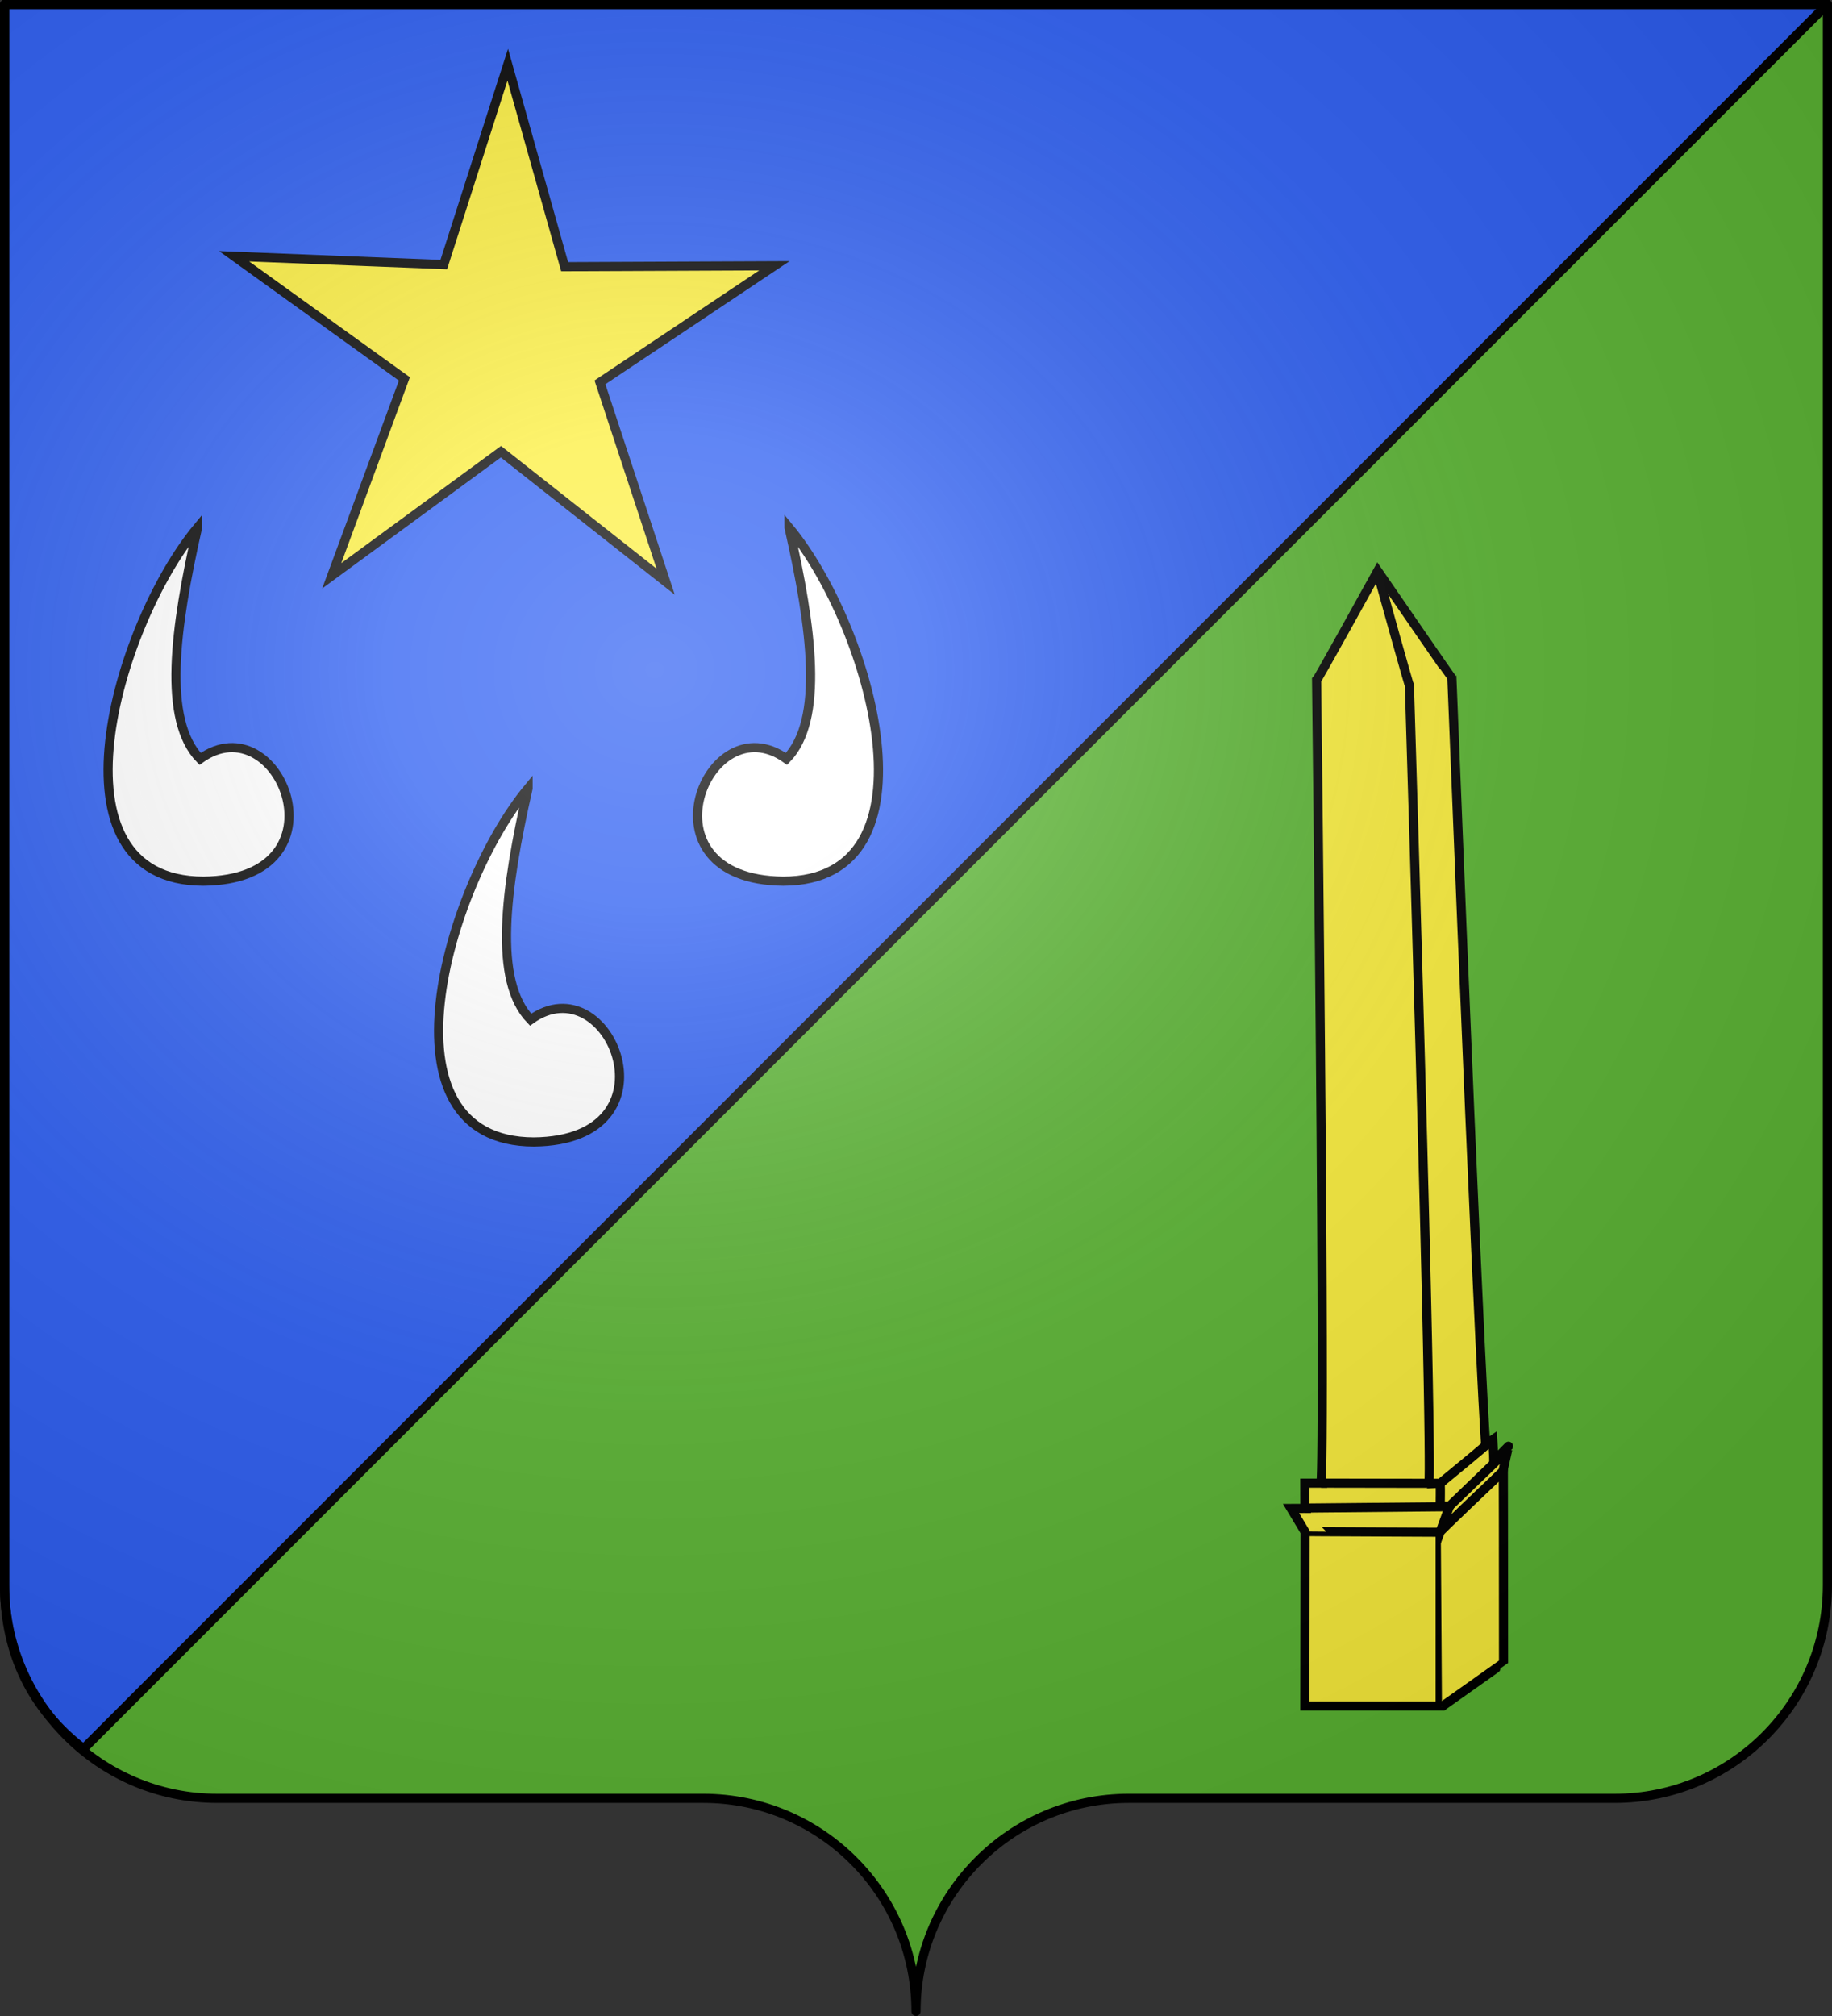 <?xml version="1.0" encoding="UTF-8" standalone="no"?>
<svg
   xmlns:dc="http://purl.org/dc/elements/1.1/"
   xmlns:cc="http://creativecommons.org/ns#"
   xmlns:rdf="http://www.w3.org/1999/02/22-rdf-syntax-ns#"
   xmlns:svg="http://www.w3.org/2000/svg"
   xmlns="http://www.w3.org/2000/svg"
   xmlns:xlink="http://www.w3.org/1999/xlink"
   xmlns:sodipodi="http://sodipodi.sourceforge.net/DTD/sodipodi-0.dtd"
   xmlns:inkscape="http://www.inkscape.org/namespaces/inkscape"
   height="660"
   width="600"
   version="1.0"
   id="svg2"
   sodipodi:version="0.32"
   inkscape:version="0.48.1 r9760"
   sodipodi:docname="Blason ville fr Nointel 95.svg"
   inkscape:output_extension="org.inkscape.output.svg.inkscape"
   sodipodi:modified="true">
  <rect width="100%" height="100%" fill="#333333" stroke="none"/>
  <sodipodi:namedview
     inkscape:window-height="679"
     inkscape:window-width="1280"
     inkscape:pageshadow="2"
     inkscape:pageopacity="0.0"
     guidetolerance="10.0"
     gridtolerance="10.0"
     objecttolerance="10.0"
     borderopacity="1.0"
     bordercolor="#666666"
     pagecolor="#ffffff"
     id="base"
     showgrid="false"
     height="660px"
     inkscape:zoom="0.69834514"
     inkscape:cx="300.00005"
     inkscape:cy="330.06602"
     inkscape:window-x="0"
     inkscape:window-y="0"
     inkscape:current-layer="layer1"
     showguides="true"
     inkscape:guide-bbox="true"
     inkscape:window-maximized="1">
    <sodipodi:guide
       orientation="-0.707,0.707"
       position="276,336"
       id="guide2661" />
  </sodipodi:namedview>
  <desc
     id="desc4">Flag of Canton of Valais (Wallis)</desc>
  <defs
     id="defs6">
    <linearGradient
       id="linearGradient2893">
      <stop
         style="stop-color:white;stop-opacity:0.314;"
         offset="0"
         id="stop2895" />
      <stop
         id="stop2897"
         offset="0.19"
         style="stop-color:white;stop-opacity:0.251;" />
      <stop
         style="stop-color:#6b6b6b;stop-opacity:0.125;"
         offset="0.6"
         id="stop2901" />
      <stop
         style="stop-color:black;stop-opacity:0.125;"
         offset="1"
         id="stop2899" />
    </linearGradient>
    <radialGradient
       inkscape:collect="always"
       xlink:href="#linearGradient2893"
       id="radialGradient11919"
       gradientUnits="userSpaceOnUse"
       gradientTransform="matrix(1.551,0,0,1.35,-227.894,-51.264)"
       cx="285.186"
       cy="200.448"
       fx="285.186"
       fy="200.448"
       r="300" />
  </defs>
  <g
     inkscape:groupmode="layer"
     id="layer1"
     inkscape:label="Fond écu">
    <path
       id="path2014"
       style="fill:#5ab532;fill-opacity:1;fill-rule:nonzero;stroke:none;stroke-width:5;stroke-linecap:round;stroke-linejoin:round;stroke-miterlimit:4;stroke-dashoffset:0;stroke-opacity:1"
       d="M 300,658.499 C 300,619.995 331.203,588.746 369.65,588.746 C 408.097,588.746 490.403,588.746 528.85,588.746 C 567.297,588.746 598.5,557.496 598.5,518.992 L 598.5,1.5 L 1.5,1.5 L 1.5,518.992 C 1.5,557.496 32.703,588.746 71.15,588.746 C 109.597,588.746 191.903,588.746 230.35,588.746 C 268.797,588.746 300,619.995 300,658.499 z "
       sodipodi:nodetypes="cssccccssc" />
    <path
       id="path2659"
       style="fill:#2b5df2;fill-opacity:1;fill-rule:nonzero;stroke:#000000;stroke-width:3;stroke-linecap:round;stroke-linejoin:round;stroke-miterlimit:4;stroke-dasharray:none;stroke-dashoffset:0;stroke-opacity:1"
       d="M 598.5,1.368 L 1.5,1.368 L 1.5,518.86 C 1.5,541.543 10.609,559.758 27.368,572.5 L 598.5,1.368 z"
       sodipodi:nodetypes="ccccc" />
    <path
       sodipodi:type="star"
       style="fill:#fcef3c;fill-opacity:1;stroke:#000000;stroke-width:3;stroke-miterlimit:4;stroke-opacity:1;stroke-dasharray:none"
       id="path3160"
       sodipodi:sides="5"
       sodipodi:cx="-199.71661"
       sodipodi:cy="199.58458"
       sodipodi:r1="93.047791"
       sodipodi:r2="33.674656"
       sodipodi:arg1="0.96007036"
       sodipodi:arg2="1.5883889"
       inkscape:flatsided="false"
       inkscape:rounded="0"
       inkscape:randomized="0"
       d="m -146.357,275.812 -53.952,-42.558 -55.416,40.634 23.803,-64.462 -55.77,-40.147 68.663,2.718 20.948,-65.446 18.633,66.142 68.716,-0.301 -57.147,38.16 z"
       inkscape:transform-center-x="-0.50581909"
       inkscape:transform-center-y="-8.4028357"
       transform="translate(364.368,-85.375)" />
    <path
       style="fill:#ffffff;stroke:#000000;stroke-width:3;stroke-linecap:butt;stroke-linejoin:miter;stroke-miterlimit:4;stroke-opacity:1;stroke-dasharray:none"
       d="m 64.697,172.72 c -26.843,32.423 -50.461,115.629 1.887,115.763 48.356,-0.444 24.959,-58.721 -1.053,-40.037 -12.344,-12.741 -8.311,-42.702 -0.834,-75.726 z"
       id="path3162"
       inkscape:connector-curvature="0"
       sodipodi:nodetypes="cccc" />
    <use
       x="0"
       y="0"
       xlink:href="#path3162"
       id="use3172"
       transform="translate(108.243,85.375)"
       width="600"
       height="660" />
    <use
       x="0"
       y="0"
       xlink:href="#path3162"
       id="use3176"
       transform="matrix(-1,0,0,1,323.115,0)"
       width="600"
       height="660" />
    <g
       id="g3025"
       style="fill:#fcef3c;stroke:#000000;stroke-opacity:1;stroke-width:3;stroke-miterlimit:4;stroke-dasharray:none"
       transform="translate(-368.013,-87.349)">
      <path
         sodipodi:nodetypes="cccccccccccccccccccccc"
         inkscape:connector-curvature="0"
         id="path4135"
         d="m 795.37,588.742 c 0,0 0,0.047 44.323,0.232 0,0 0,0.039 0,56.881 0,0 0,0 -44.323,0 l 0.08,-56.99 -4.603,-7.663 c 1.445,-10e-4 3.2,-0.023 4.565,-0.025 l -0.019,-0.065 c 0,-5.14 -0.024,-8.203 -0.024,-8.203 1.515,0.002 3.907,-0.006 5.32,-0.004 l -0.03,-0.102 c 0,0 1.583,-2.213 -1.446,-262.746 0,0 0.424,-0.331 20.01,-35.779 24.126,35.076 24.298,35.16 24.298,35.16 9.752,244.5 11.148,249.978 11.033,250.997 l -0.15,0.319 c 2.225,-1.959 2.503,-2.141 2.506,-2.143 0.303,4.554 0.355,7.003 0.355,7.003 l 0.173,-0.06 c 3.628,-3.693 4.62,-4.734 4.62,-4.734 0,0 -0.004,-0.065 -1.851,8.237 -9.246,9.11 -10.718,10.07 -20.563,19.967"
         style="fill:#fcef3c;stroke:#000000;stroke-width:3;stroke-linecap:butt;stroke-linejoin:miter;stroke-opacity:1;stroke-miterlimit:4;stroke-dasharray:none" />
      <path
         sodipodi:nodetypes="cccccc"
         inkscape:connector-curvature="0"
         id="path4137"
         d="m 840.264,646.051 c 20.177,-14.261 20.177,-14.296 20.177,-14.296 0,-45.44 -0.08,-58.597 -0.08,-62.792 -20.747,19.676 -20.667,19.843 -20.667,19.843 l 3.069,-8.39 -2.926,-0.055"
         style="fill:#fcef3c;stroke:#000000;stroke-width:3;stroke-linecap:butt;stroke-linejoin:miter;stroke-opacity:1;stroke-miterlimit:4;stroke-dasharray:none" />
      <path
         sodipodi:nodetypes="ccc"
         inkscape:connector-curvature="0"
         id="path4141"
         d="m 800.68,572.906 c 39.219,0.056 39.014,0.066 39.014,0.066 7.767,-6.402 12.502,-10.298 14.794,-12.321"
         style="fill:#fcef3c;stroke:#000000;stroke-width:3;stroke-linecap:butt;stroke-linejoin:miter;stroke-opacity:1;stroke-miterlimit:4;stroke-dasharray:none" />
      <path
         sodipodi:nodetypes="cc"
         inkscape:connector-curvature="0"
         id="path4157"
         d="m 839.694,572.971 c 0.109,2.629 0,4.679 0,8.189"
         style="fill:#fcef3c;stroke:#000000;stroke-width:3;stroke-linecap:butt;stroke-linejoin:miter;stroke-opacity:1;stroke-miterlimit:4;stroke-dasharray:none" />
      <path
         sodipodi:nodetypes="cc"
         inkscape:connector-curvature="0"
         id="path3019"
         d="m 795.441,581.066 c 47.251,-0.453 47.334,-0.453 47.334,-0.453"
         style="fill:#fcef3c;stroke:#000000;stroke-width:3;stroke-linecap:butt;stroke-linejoin:miter;stroke-opacity:1;stroke-miterlimit:4;stroke-dasharray:none" />
      <path
         sodipodi:nodetypes="cc"
         inkscape:connector-curvature="0"
         id="path3021"
         d="m 842.582,580.589 c 18.971,-18.294 19.428,-18.664 19.428,-18.664"
         style="fill:#fcef3c;stroke:#000000;stroke-width:3;stroke-linecap:butt;stroke-linejoin:miter;stroke-opacity:1;stroke-miterlimit:4;stroke-dasharray:none" />
      <path
         sodipodi:nodetypes="ccc"
         inkscape:connector-curvature="0"
         id="path3023"
         d="m 819.288,275.183 c 10.063,36.259 10.319,36.601 10.319,36.601 7.91,258.756 6.408,260.753 6.408,260.753"
         style="fill:#fcef3c;stroke:#000000;stroke-width:3;stroke-linecap:butt;stroke-linejoin:miter;stroke-opacity:1;stroke-miterlimit:4;stroke-dasharray:none" />
    </g>
  </g>
  <g
     inkscape:groupmode="layer"
     id="layer2"
     inkscape:label="Meubles"
     sodipodi:insensitive="true" />
  <g
     inkscape:groupmode="layer"
     id="layer3"
     inkscape:label="Reflet final"
     sodipodi:insensitive="true">
    <path
       id="path2875"
       style="fill:url(#radialGradient11919);fill-opacity:1;fill-rule:evenodd;stroke:none;stroke-width:3;stroke-linecap:butt;stroke-linejoin:miter;stroke-miterlimit:4;stroke-dasharray:none;stroke-opacity:1"
       d="M 1.5,1.5 L 1.5,518.991 C 1.5,557.496 32.703,588.746 71.15,588.746 C 109.597,588.746 191.903,588.746 230.35,588.746 C 268.797,588.745 300,619.996 300,658.5 C 300,619.996 331.203,588.746 369.65,588.746 C 408.097,588.745 490.403,588.746 528.85,588.746 C 567.297,588.746 598.5,557.496 598.5,518.991 L 598.5,1.5 L 1.5,1.5 z " />
  </g>
  <g
     inkscape:groupmode="layer"
     id="layer4"
     inkscape:label="Contour final"
     sodipodi:insensitive="true">
    <path
       id="path1572"
       style="fill:none;fill-opacity:1;fill-rule:nonzero;stroke:black;stroke-width:3;stroke-linecap:round;stroke-linejoin:round;stroke-miterlimit:4;stroke-dasharray:none;stroke-dashoffset:0;stroke-opacity:1"
       d="M 300,658.5 C 300,619.996 331.203,588.746 369.65,588.746 C 408.097,588.746 490.403,588.746 528.85,588.746 C 567.297,588.746 598.5,557.497 598.5,518.993 L 598.5,1.5 L 1.5,1.5 L 1.5,518.993 C 1.5,557.497 32.703,588.746 71.15,588.746 C 109.597,588.746 191.903,588.746 230.35,588.746 C 268.797,588.746 300,619.996 300,658.5 z "
       sodipodi:nodetypes="cssccccssc" />
  </g>
</svg>
